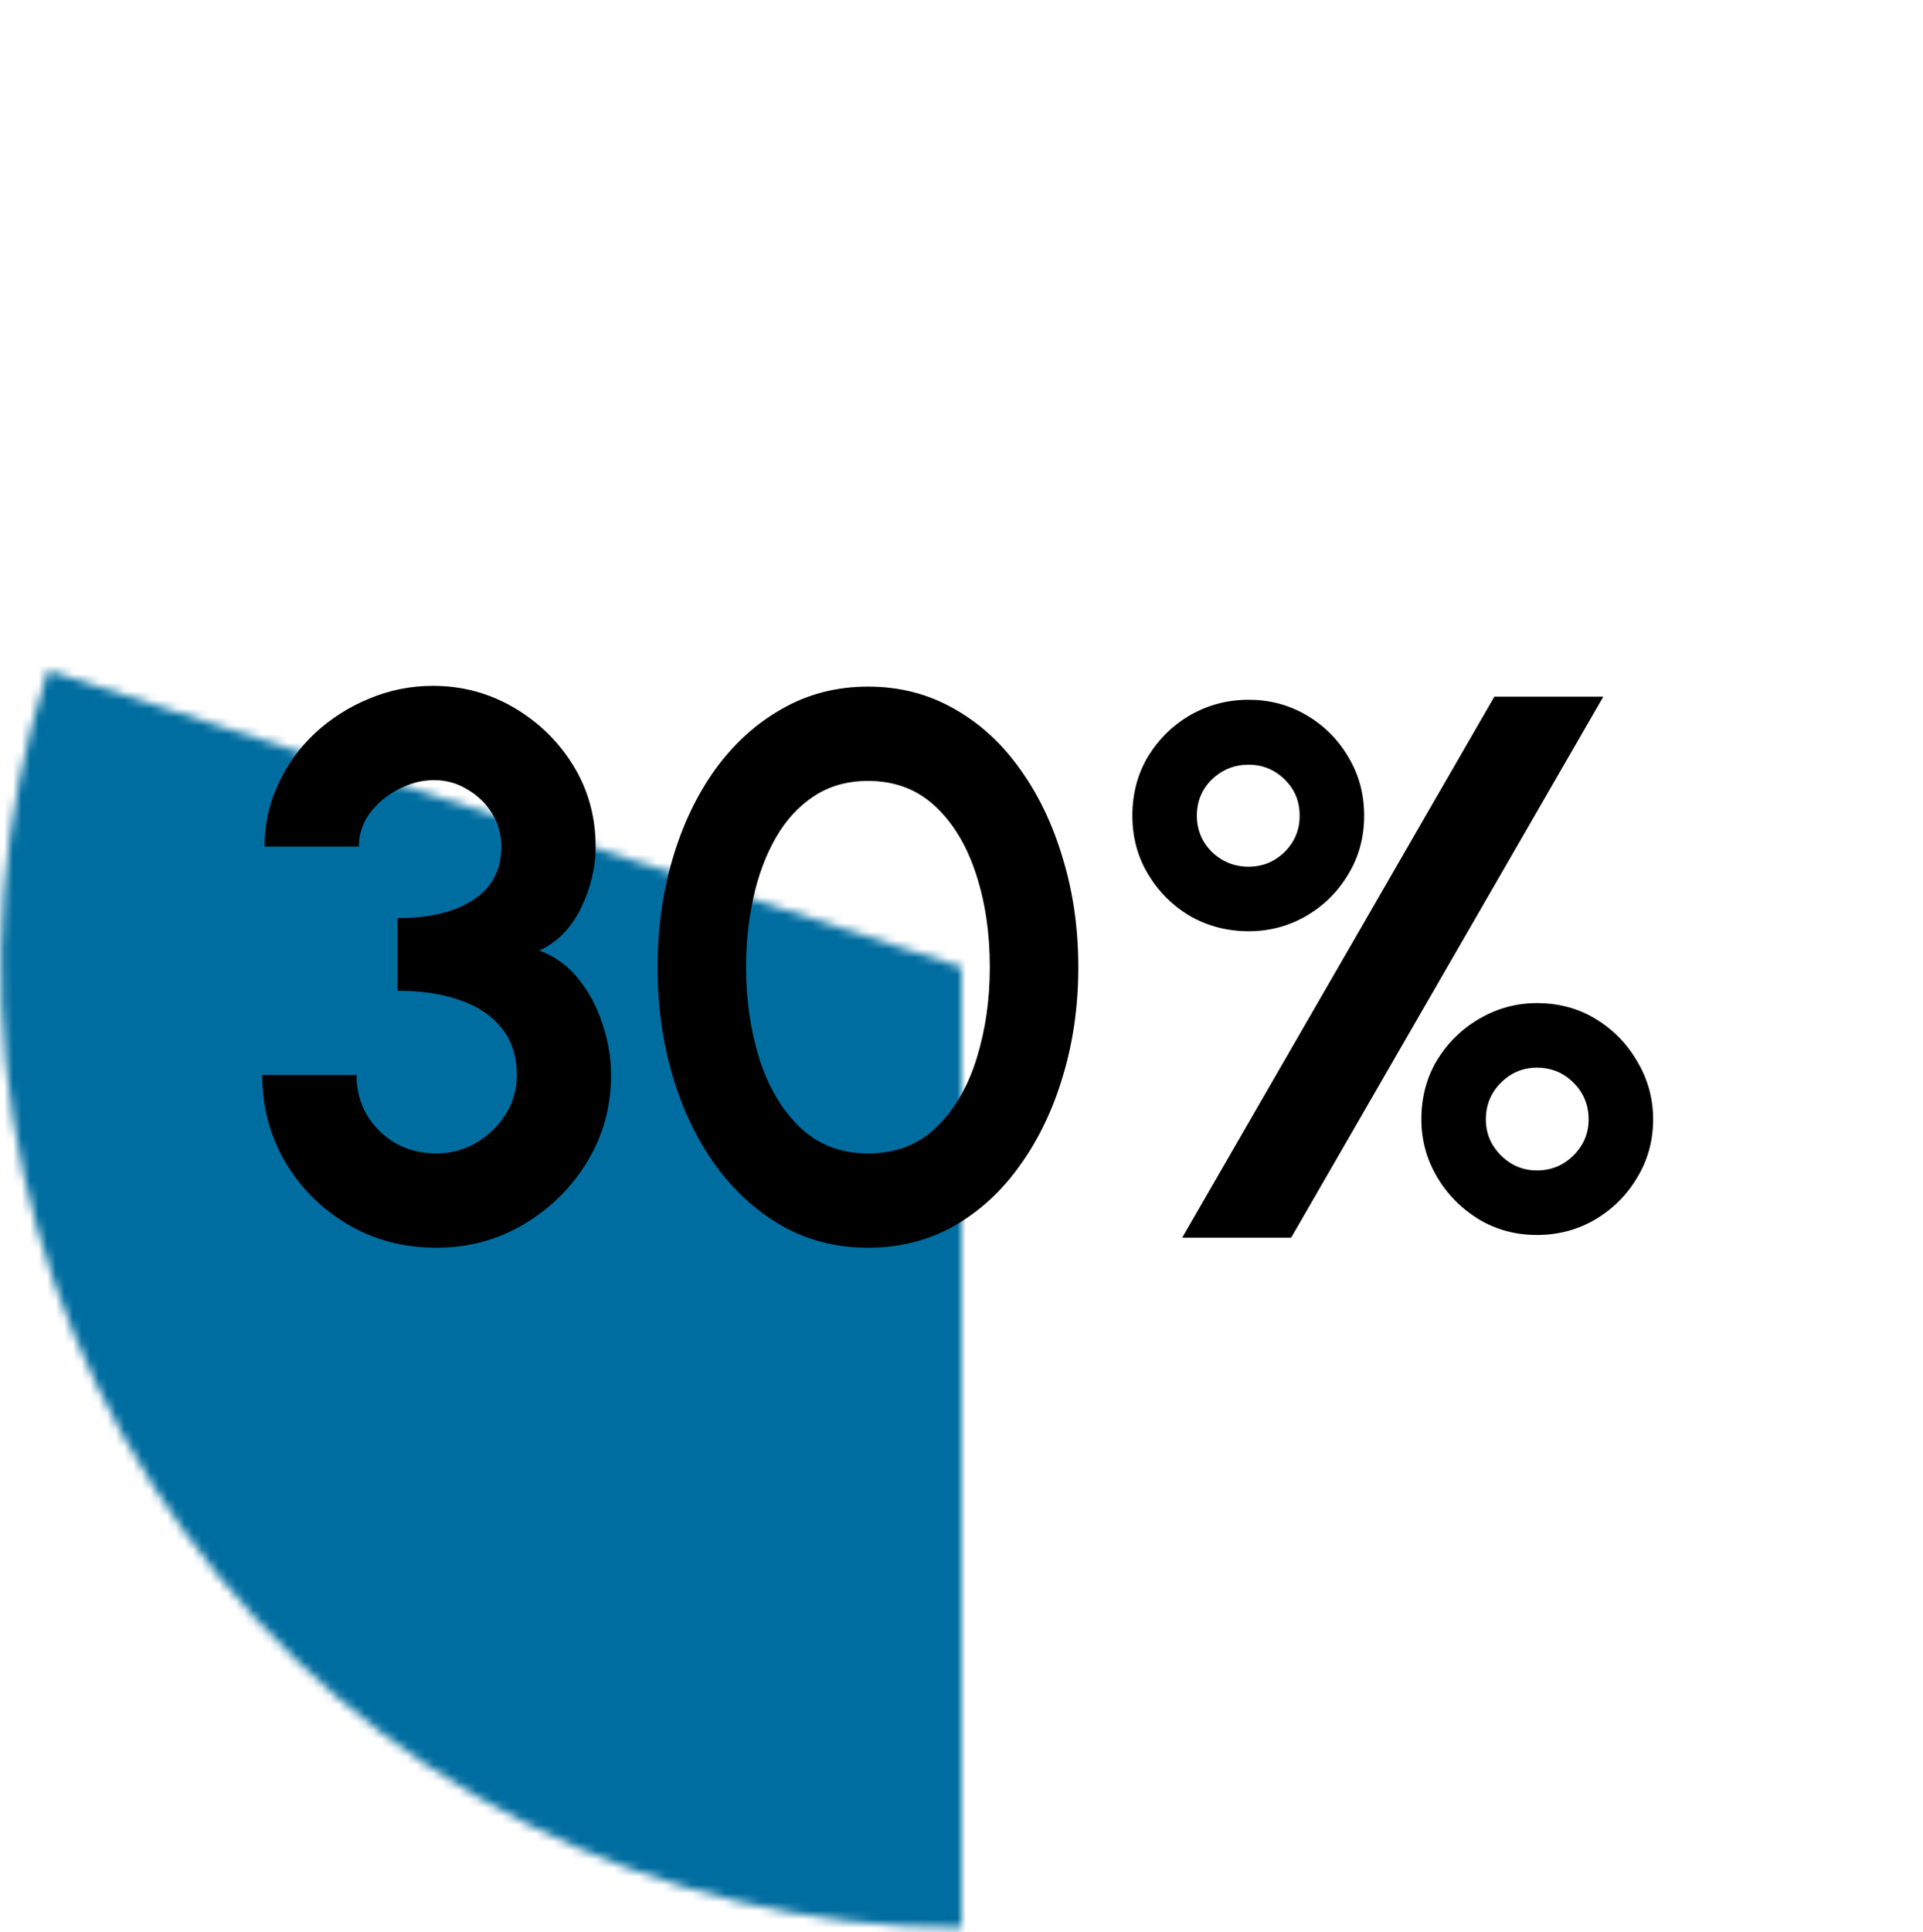 <svg xmlns="http://www.w3.org/2000/svg" width="224" height="225" viewBox="0 0 224 225" fill="none"><mask id="path-1-inside-1_1_36905" fill="white"><path d="M112 224.506C94.345 224.506 76.94 220.328 61.209 212.312C45.478 204.297 31.867 192.673 21.49 178.389C11.112 164.106 4.263 147.569 1.501 130.131C-1.261 112.693 0.143 94.849 5.599 78.058L112 112.63L112 224.506Z"></path></mask><path d="M112 224.506C94.345 224.506 76.94 220.328 61.209 212.312C45.478 204.297 31.867 192.673 21.49 178.389C11.112 164.106 4.263 147.569 1.501 130.131C-1.261 112.693 0.143 94.849 5.599 78.058L112 112.63L112 224.506Z" fill="#006DA0" stroke="#006DA0" stroke-width="6" mask="url(#path-1-inside-1_1_36905)"></path><path d="M50.84 145.3C47.03 145.3 43.595 144.4 40.535 142.6C37.475 140.8 35.045 138.385 33.245 135.355C31.445 132.295 30.545 128.905 30.545 125.185H41.525C41.525 126.865 41.915 128.395 42.695 129.775C43.505 131.155 44.615 132.265 46.025 133.105C47.435 133.915 49.04 134.32 50.84 134.32C52.49 134.32 54.02 133.915 55.43 133.105C56.87 132.265 58.025 131.155 58.895 129.775C59.765 128.395 60.2 126.865 60.2 125.185C60.2 122.995 59.615 121.18 58.445 119.74C57.275 118.27 55.64 117.175 53.54 116.455C51.47 115.735 49.055 115.375 46.295 115.375V106.915C50.015 106.915 52.955 106.21 55.115 104.8C57.305 103.39 58.4 101.32 58.4 98.59C58.4 97.18 58.04 95.89 57.32 94.72C56.6 93.55 55.64 92.62 54.44 91.93C53.27 91.21 51.98 90.85 50.57 90.85C49.13 90.85 47.735 91.21 46.385 91.93C45.035 92.62 43.925 93.55 43.055 94.72C42.215 95.89 41.795 97.18 41.795 98.59H30.815C30.815 96.01 31.34 93.595 32.39 91.345C33.44 89.065 34.88 87.07 36.71 85.36C38.57 83.65 40.67 82.315 43.01 81.355C45.38 80.365 47.855 79.87 50.435 79.87C53.825 79.87 56.96 80.71 59.84 82.39C62.72 84.07 65.03 86.32 66.77 89.14C68.51 91.96 69.38 95.11 69.38 98.59C69.38 101.02 68.81 103.405 67.67 105.745C66.53 108.085 64.91 109.735 62.81 110.695C64.64 111.355 66.17 112.465 67.4 114.025C68.63 115.555 69.56 117.31 70.19 119.29C70.85 121.24 71.18 123.205 71.18 125.185C71.18 128.875 70.25 132.25 68.39 135.31C66.53 138.34 64.055 140.77 60.965 142.6C57.905 144.4 54.53 145.3 50.84 145.3ZM101.124 145.3C97.464 145.3 94.134 144.46 91.134 142.78C88.134 141.07 85.539 138.715 83.349 135.715C81.189 132.715 79.524 129.25 78.354 125.32C77.184 121.36 76.599 117.13 76.599 112.63C76.599 108.13 77.184 103.915 78.354 99.985C79.524 96.025 81.189 92.545 83.349 89.545C85.539 86.545 88.134 84.205 91.134 82.525C94.134 80.815 97.464 79.96 101.124 79.96C104.784 79.96 108.114 80.815 111.114 82.525C114.114 84.205 116.679 86.545 118.809 89.545C120.969 92.545 122.634 96.025 123.804 99.985C125.004 103.915 125.604 108.13 125.604 112.63C125.604 117.13 125.004 121.36 123.804 125.32C122.634 129.25 120.969 132.715 118.809 135.715C116.679 138.715 114.114 141.07 111.114 142.78C108.114 144.46 104.784 145.3 101.124 145.3ZM101.124 134.32C104.334 134.32 106.989 133.3 109.089 131.26C111.189 129.22 112.749 126.55 113.769 123.25C114.789 119.95 115.299 116.41 115.299 112.63C115.299 108.64 114.759 105.01 113.679 101.74C112.599 98.44 111.009 95.815 108.909 93.865C106.809 91.915 104.214 90.94 101.124 90.94C98.694 90.94 96.579 91.54 94.779 92.74C93.009 93.91 91.539 95.515 90.369 97.555C89.199 99.595 88.329 101.92 87.759 104.53C87.189 107.11 86.904 109.81 86.904 112.63C86.904 116.38 87.414 119.92 88.434 123.25C89.484 126.55 91.059 129.22 93.159 131.26C95.289 133.3 97.944 134.32 101.124 134.32ZM137.709 144.13L174.069 81.13H186.759L150.399 144.13H137.709ZM145.449 108.445C142.989 108.445 140.724 107.86 138.654 106.69C136.614 105.49 134.979 103.87 133.749 101.83C132.519 99.79 131.904 97.51 131.904 94.99C131.904 92.41 132.519 90.1 133.749 88.06C135.009 86.02 136.659 84.415 138.699 83.245C140.769 82.075 143.019 81.49 145.449 81.49C147.909 81.49 150.159 82.09 152.199 83.29C154.239 84.49 155.859 86.11 157.059 88.15C158.289 90.19 158.904 92.47 158.904 94.99C158.904 97.54 158.274 99.835 157.014 101.875C155.784 103.915 154.149 105.52 152.109 106.69C150.069 107.86 147.849 108.445 145.449 108.445ZM145.449 100.93C147.069 100.93 148.464 100.36 149.634 99.22C150.804 98.05 151.389 96.64 151.389 94.99C151.389 93.31 150.804 91.9 149.634 90.76C148.464 89.62 147.069 89.05 145.449 89.05C143.799 89.05 142.374 89.62 141.174 90.76C140.004 91.9 139.419 93.31 139.419 94.99C139.419 96.64 140.004 98.05 141.174 99.22C142.374 100.36 143.799 100.93 145.449 100.93ZM179.019 143.815C176.529 143.815 174.264 143.2 172.224 141.97C170.184 140.71 168.564 139.06 167.364 137.02C166.164 134.95 165.564 132.73 165.564 130.36C165.564 127.78 166.179 125.47 167.409 123.43C168.669 121.39 170.319 119.785 172.359 118.615C174.429 117.415 176.649 116.815 179.019 116.815C181.599 116.815 183.909 117.445 185.949 118.705C187.989 119.965 189.594 121.63 190.764 123.7C191.964 125.74 192.564 127.96 192.564 130.36C192.564 132.82 191.949 135.07 190.719 137.11C189.519 139.15 187.884 140.785 185.814 142.015C183.774 143.215 181.509 143.815 179.019 143.815ZM179.019 136.3C180.699 136.3 182.124 135.715 183.294 134.545C184.464 133.375 185.049 131.98 185.049 130.36C185.049 128.68 184.464 127.255 183.294 126.085C182.124 124.915 180.699 124.33 179.019 124.33C177.399 124.33 176.004 124.915 174.834 126.085C173.664 127.255 173.079 128.68 173.079 130.36C173.079 131.98 173.664 133.375 174.834 134.545C176.004 135.715 177.399 136.3 179.019 136.3Z" fill="black"></path></svg>